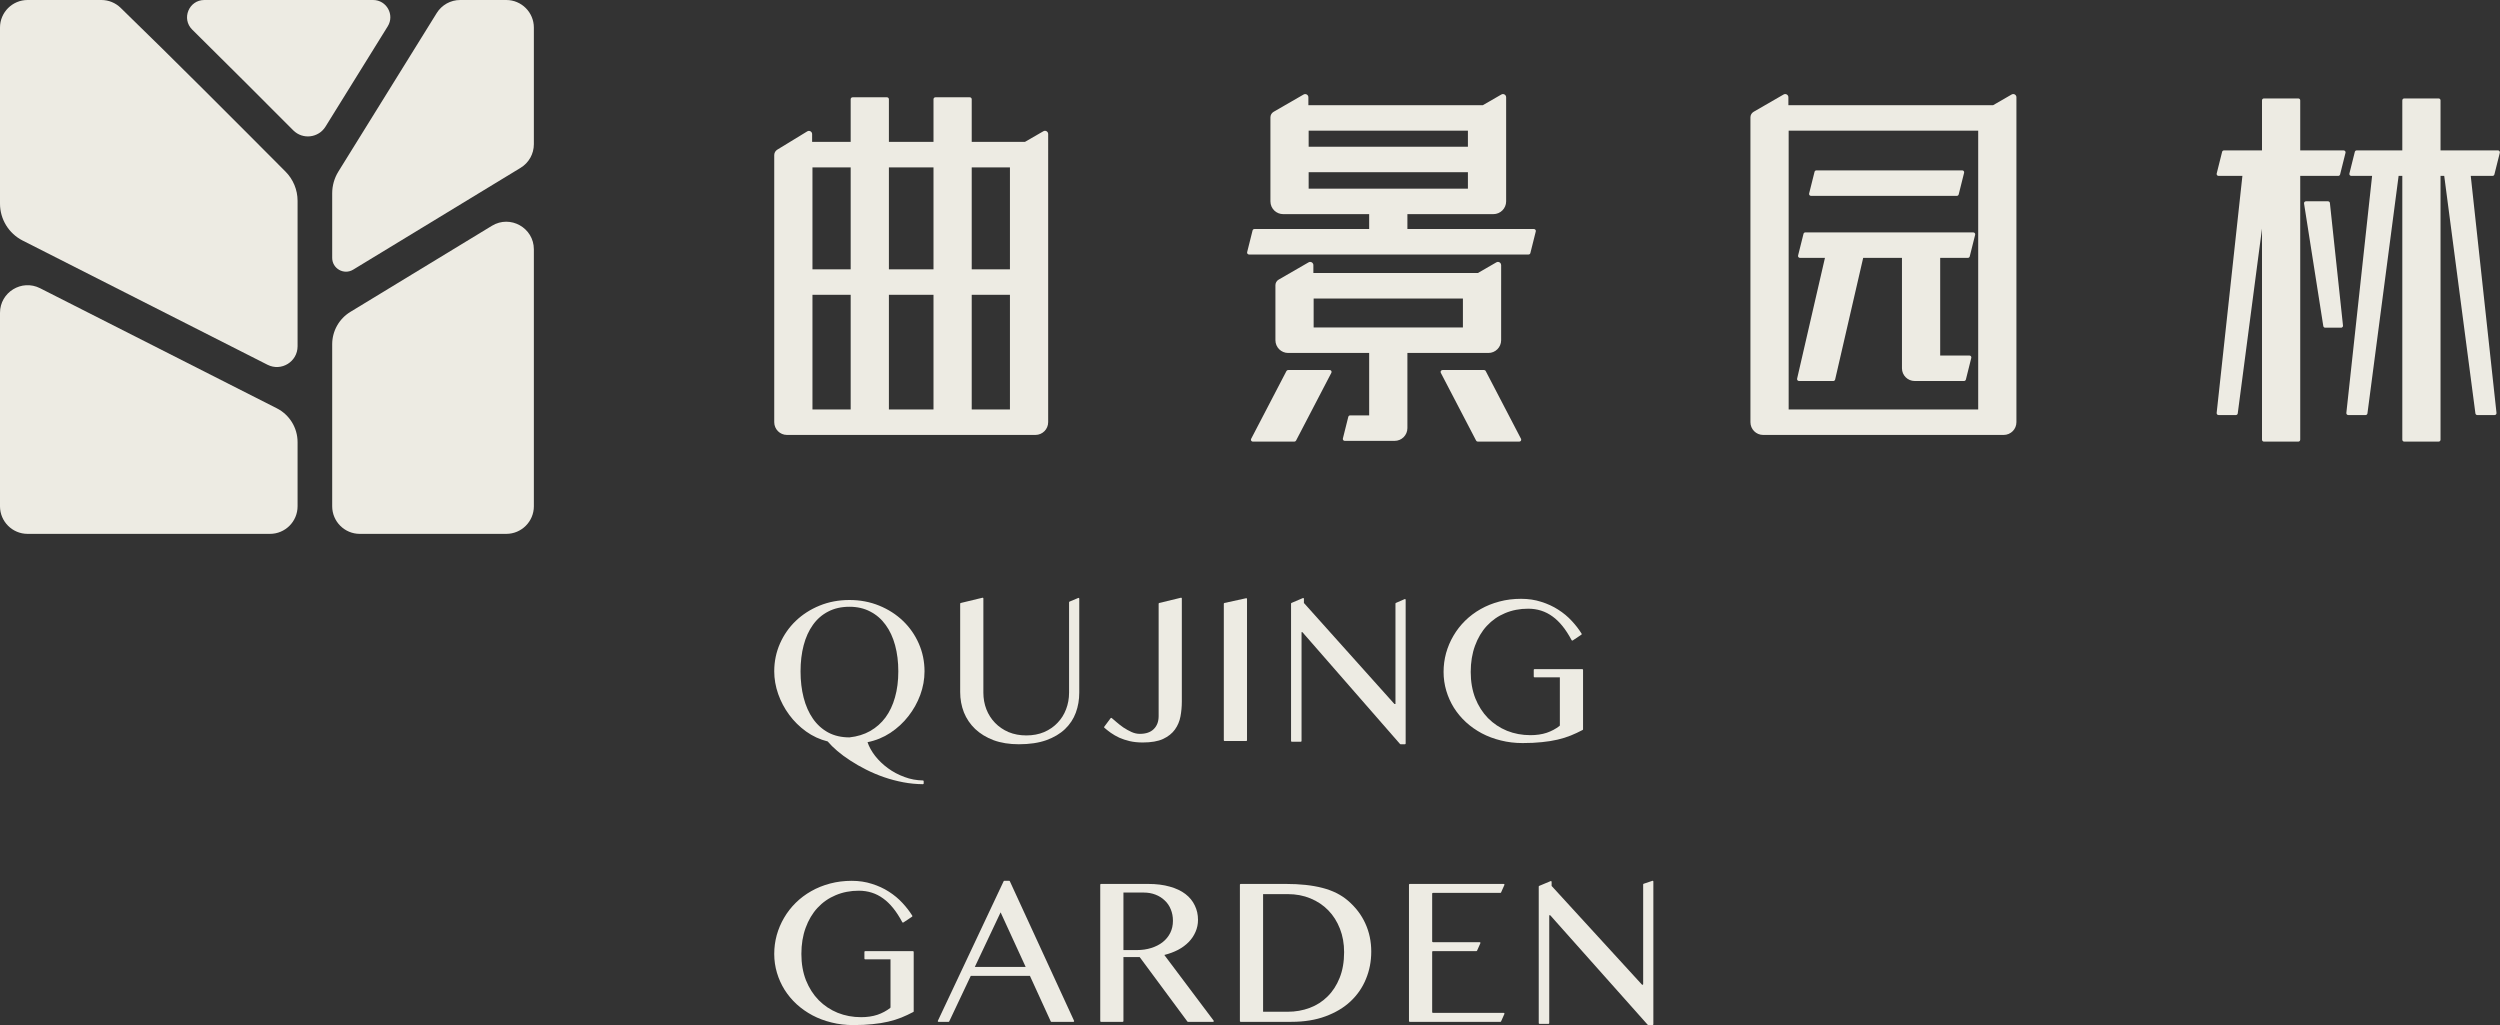 <svg width="339" height="139" viewBox="0 0 339 139" fill="none" xmlns="http://www.w3.org/2000/svg">
<rect x="0" y="0" width="339" height="139" fill="#333333" stroke="none"/>
<path d="M47.888 36.566C46.642 37.325 45.045 36.427 45.045 34.968V26.214C45.045 25.168 45.337 24.144 45.889 23.255L59.219 1.769C59.901 0.669 61.104 0 62.398 0H68.651C70.717 0 72.392 1.675 72.392 3.741V19.559C72.392 20.865 71.711 22.077 70.595 22.756L47.888 36.566Z" fill="#EDEBE3"/>
<path d="M72.392 33.812C72.392 30.893 69.2 29.099 66.707 30.615L47.517 42.287C45.982 43.22 45.045 44.886 45.045 46.682V68.651C45.045 70.717 46.72 72.392 48.787 72.392H68.651C70.717 72.392 72.392 70.717 72.392 68.651V33.812Z" fill="#EDEBE3"/>
<path d="M36.609 72.392C38.676 72.392 40.351 70.717 40.351 68.651V59.952C40.351 58.014 39.262 56.24 37.534 55.364L5.434 39.082C2.945 37.819 0 39.628 0 42.419V68.651C0 70.717 1.675 72.392 3.741 72.392H36.609Z" fill="#EDEBE3"/>
<path d="M52.576 3.571C53.543 2.013 52.422 0 50.589 0H27.709C25.615 0 24.574 2.543 26.064 4.015C30.651 8.548 35.212 13.107 39.765 17.674C41.043 18.956 43.183 18.71 44.138 17.172L52.576 3.571Z" fill="#EDEBE3"/>
<path d="M13.749 0C14.72 0 15.654 0.378 16.351 1.055C23.887 8.377 31.302 15.825 38.716 23.271C39.763 24.323 40.351 25.747 40.351 27.231V46.959C40.351 49.052 38.142 50.409 36.276 49.462L3.073 32.621C1.188 31.664 0 29.73 0 27.616V3.741C0 1.675 1.675 0 3.741 0H13.749Z" fill="#EDEBE3"/>
<path d="M203.906 119.861C203.978 119.861 204.027 119.935 203.997 120.001L203.547 121.014C203.531 121.05 203.495 121.074 203.456 121.074H194.302C194.247 121.074 194.202 121.118 194.202 121.174V127.658C194.202 127.714 194.247 127.758 194.302 127.758H200.648C200.721 127.758 200.769 127.833 200.74 127.899L200.289 128.912C200.273 128.948 200.238 128.971 200.198 128.971H194.302C194.247 128.971 194.202 129.016 194.202 129.071V137.248C194.202 137.304 194.247 137.348 194.302 137.348H203.906C203.978 137.348 204.027 137.423 203.997 137.489L203.547 138.502C203.531 138.538 203.495 138.561 203.456 138.561H191.157C191.102 138.561 191.057 138.516 191.057 138.461V119.961C191.057 119.906 191.102 119.861 191.157 119.861H203.906Z" fill="#EDEBE3"/>
<path d="M168.13 119.961C168.13 119.906 168.175 119.861 168.23 119.861H174.364C176.282 119.861 177.932 120.039 179.314 120.397C180.696 120.754 181.848 121.328 182.769 122.117C183.822 123.02 184.612 124.054 185.138 125.22C185.674 126.386 185.942 127.66 185.942 129.042C185.942 130.358 185.703 131.594 185.223 132.751C184.753 133.907 184.057 134.918 183.136 135.783C182.224 136.639 181.091 137.315 179.737 137.814C178.393 138.312 176.851 138.561 175.111 138.561H168.23C168.175 138.561 168.13 138.516 168.13 138.461V119.961ZM171.275 137.193H174.618C175.671 137.193 176.663 137.019 177.593 136.671C178.524 136.324 179.333 135.806 180.019 135.12C180.715 134.434 181.26 133.592 181.655 132.596C182.059 131.59 182.261 130.429 182.261 129.112C182.261 127.956 182.073 126.898 181.697 125.939C181.321 124.971 180.795 124.139 180.118 123.443C179.441 122.747 178.632 122.207 177.692 121.821C176.761 121.436 175.741 121.243 174.632 121.243H171.275V137.193Z" fill="#EDEBE3"/>
<path d="M149.193 119.961C149.193 119.906 149.238 119.861 149.293 119.861H155.681C156.8 119.861 157.782 119.983 158.628 120.228C159.474 120.463 160.179 120.796 160.744 121.229C161.308 121.661 161.731 122.178 162.013 122.78C162.304 123.372 162.45 124.021 162.45 124.726C162.45 125.309 162.337 125.855 162.112 126.362C161.895 126.87 161.585 127.331 161.181 127.744C160.786 128.149 160.306 128.501 159.742 128.802C159.178 129.094 158.558 129.324 157.881 129.493L164.572 138.401C164.622 138.467 164.575 138.561 164.492 138.561H161.09C161.058 138.561 161.029 138.546 161.01 138.521L154.538 129.775H152.338V138.461C152.338 138.516 152.294 138.561 152.238 138.561H149.293C149.238 138.561 149.193 138.516 149.193 138.461V119.961ZM152.338 128.83H154.158C154.863 128.83 155.511 128.736 156.104 128.548C156.705 128.36 157.223 128.097 157.655 127.758C158.097 127.411 158.44 126.992 158.685 126.503C158.929 126.014 159.051 125.464 159.051 124.853C159.051 124.289 158.953 123.772 158.755 123.302C158.567 122.832 158.294 122.432 157.937 122.103C157.589 121.765 157.171 121.501 156.682 121.313C156.202 121.125 155.676 121.031 155.102 121.031H152.338V128.83Z" fill="#EDEBE3"/>
<path d="M136.845 119.44C136.884 119.44 136.919 119.463 136.936 119.499L145.644 138.422C145.674 138.488 145.626 138.564 145.553 138.564H142.572C142.533 138.564 142.497 138.541 142.481 138.505L139.659 132.33H131.634L128.714 138.507C128.697 138.542 128.662 138.564 128.624 138.564H127.265C127.192 138.564 127.143 138.488 127.175 138.421L136.092 119.498C136.109 119.463 136.144 119.44 136.183 119.44H136.845ZM132.184 131.118H139.081L135.682 123.714L132.184 131.118Z" fill="#EDEBE3"/>
<path d="M116.452 120.78C115.324 120.78 114.28 120.982 113.321 121.387C112.372 121.782 111.549 122.355 110.853 123.107C110.167 123.85 109.631 124.753 109.245 125.815C108.86 126.868 108.667 128.048 108.667 129.355C108.667 130.671 108.874 131.86 109.288 132.923C109.711 133.976 110.284 134.874 111.008 135.616C111.742 136.359 112.602 136.933 113.589 137.337C114.576 137.732 115.634 137.929 116.762 137.929C117.58 137.929 118.318 137.821 118.976 137.605C119.619 137.385 120.198 137.075 120.715 136.676C120.739 136.657 120.753 136.628 120.753 136.597V130.088H117.314C117.258 130.088 117.214 130.043 117.214 129.988V129.074C117.214 129.019 117.258 128.974 117.314 128.974H123.798C123.853 128.974 123.898 129.019 123.898 129.074V137.136C123.898 137.173 123.878 137.207 123.845 137.224C123.317 137.504 122.785 137.753 122.248 137.972C121.694 138.197 121.092 138.385 120.443 138.536C119.804 138.686 119.099 138.799 118.328 138.874C117.557 138.959 116.682 139.001 115.705 139.001C114.67 139.001 113.688 138.884 112.757 138.649C111.826 138.423 110.961 138.099 110.162 137.675C109.372 137.252 108.658 136.749 108.018 136.166C107.379 135.574 106.834 134.921 106.383 134.206C105.941 133.492 105.597 132.725 105.353 131.907C105.109 131.08 104.986 130.229 104.986 129.355C104.986 128.48 105.099 127.629 105.325 126.802C105.56 125.965 105.894 125.18 106.326 124.447C106.759 123.704 107.285 123.027 107.906 122.416C108.526 121.805 109.227 121.279 110.007 120.837C110.787 120.395 111.638 120.052 112.56 119.807C113.481 119.563 114.459 119.44 115.493 119.44C116.48 119.44 117.392 119.577 118.229 119.849C119.075 120.113 119.841 120.465 120.528 120.907C121.223 121.349 121.839 121.861 122.375 122.444C122.888 122.993 123.332 123.567 123.707 124.168C123.735 124.213 123.722 124.273 123.677 124.303L122.496 125.09C122.447 125.123 122.379 125.106 122.351 125.053C121.575 123.59 120.713 122.518 119.766 121.838C118.807 121.133 117.702 120.78 116.452 120.78Z" fill="#EDEBE3"/>
<path d="M207.215 82.539C206.086 82.539 205.043 82.741 204.084 83.145C203.134 83.54 202.312 84.114 201.616 84.866C200.929 85.609 200.394 86.511 200.008 87.574C199.623 88.627 199.43 89.807 199.43 91.114C199.43 92.43 199.637 93.619 200.05 94.682C200.473 95.735 201.047 96.632 201.771 97.375C202.504 98.118 203.365 98.692 204.352 99.096C205.339 99.491 206.397 99.688 207.525 99.688C208.343 99.688 209.081 99.58 209.739 99.364C210.381 99.144 210.961 98.834 211.478 98.435C211.502 98.416 211.516 98.387 211.516 98.356V91.847H208.076C208.021 91.847 207.976 91.802 207.976 91.747V90.833C207.976 90.778 208.021 90.733 208.076 90.733H214.561C214.616 90.733 214.661 90.778 214.661 90.833V98.895C214.661 98.932 214.641 98.966 214.608 98.983C214.08 99.263 213.548 99.512 213.011 99.73C212.456 99.956 211.854 100.144 211.206 100.294C210.566 100.445 209.861 100.558 209.09 100.633C208.319 100.718 207.445 100.76 206.467 100.76C205.433 100.76 204.45 100.642 203.52 100.407C202.589 100.182 201.724 99.857 200.925 99.434C200.135 99.011 199.42 98.508 198.781 97.925C198.142 97.333 197.596 96.68 197.145 95.965C196.703 95.25 196.36 94.484 196.116 93.666C195.871 92.839 195.749 91.988 195.749 91.114C195.749 90.239 195.862 89.388 196.087 88.561C196.323 87.724 196.656 86.939 197.089 86.206C197.521 85.463 198.048 84.786 198.668 84.175C199.289 83.564 199.989 83.037 200.77 82.595C201.55 82.153 202.401 81.81 203.322 81.566C204.244 81.321 205.221 81.199 206.256 81.199C207.243 81.199 208.155 81.335 208.992 81.608C209.838 81.871 210.604 82.224 211.29 82.666C211.986 83.108 212.602 83.62 213.138 84.203C213.651 84.752 214.094 85.326 214.469 85.927C214.498 85.972 214.485 86.032 214.44 86.062L213.259 86.849C213.209 86.882 213.142 86.865 213.114 86.812C212.338 85.349 211.476 84.277 210.529 83.597C209.57 82.892 208.465 82.539 207.215 82.539Z" fill="#EDEBE3"/>
<path d="M176.671 81.099C176.737 81.07 176.81 81.119 176.81 81.191V81.784H176.829L189.084 95.463H189.225V81.849C189.225 81.809 189.249 81.773 189.285 81.757L190.467 81.239C190.533 81.21 190.607 81.258 190.607 81.33V100.821C190.607 100.877 190.562 100.921 190.507 100.921H189.919C189.89 100.921 189.863 100.909 189.844 100.887L176.603 85.718H176.49V100.481C176.49 100.536 176.446 100.581 176.39 100.581H175.166C175.111 100.581 175.066 100.536 175.066 100.481V81.85C175.066 81.81 175.09 81.773 175.127 81.758L176.671 81.099Z" fill="#EDEBE3"/>
<path d="M210.26 119.48C210.326 119.452 210.399 119.501 210.399 119.572V120.14C210.399 120.147 210.404 120.152 210.411 120.152C210.414 120.152 210.417 120.154 210.42 120.156L222.643 133.509C222.661 133.529 222.687 133.541 222.715 133.541C222.769 133.541 222.813 133.497 222.813 133.443V119.933C222.813 119.89 222.84 119.852 222.881 119.838L224.063 119.44C224.128 119.418 224.195 119.466 224.195 119.534V138.899C224.195 138.954 224.15 138.999 224.095 138.999H223.506C223.478 138.999 223.451 138.987 223.432 138.965L210.214 124.113C210.199 124.097 210.178 124.087 210.156 124.087C210.113 124.087 210.078 124.122 210.078 124.165L210.078 138.737C210.078 138.792 210.033 138.837 209.978 138.837H208.754C208.698 138.837 208.654 138.792 208.654 138.737L208.653 120.219C208.653 120.179 208.678 120.142 208.715 120.127L210.26 119.48Z" fill="#EDEBE3"/>
<path d="M165.949 81.864C165.949 81.817 165.981 81.776 166.027 81.766L168.972 81.119C169.035 81.106 169.094 81.153 169.094 81.217V100.384C169.094 100.439 169.049 100.484 168.994 100.484H166.049C165.994 100.484 165.949 100.439 165.949 100.384V81.864Z" fill="#EDEBE3"/>
<path d="M160.256 95.139C160.256 95.816 160.195 96.483 160.073 97.142C159.95 97.8 159.701 98.392 159.325 98.918C158.949 99.445 158.413 99.873 157.717 100.202C157.022 100.522 156.1 100.681 154.953 100.681C154.304 100.681 153.717 100.62 153.19 100.498C152.673 100.376 152.203 100.221 151.78 100.033C151.357 99.835 150.971 99.614 150.624 99.37C150.312 99.145 150.02 98.916 149.749 98.683C149.709 98.649 149.703 98.59 149.734 98.548L150.603 97.381C150.637 97.335 150.703 97.327 150.747 97.363C150.937 97.52 151.159 97.71 151.413 97.931C151.705 98.185 152.02 98.43 152.358 98.665C152.706 98.89 153.063 99.088 153.43 99.257C153.806 99.426 154.182 99.511 154.558 99.511C155.386 99.511 156.016 99.295 156.448 98.862C156.89 98.43 157.111 97.847 157.111 97.113V81.862C157.111 81.816 157.143 81.776 157.187 81.765L160.132 81.052C160.195 81.037 160.256 81.085 160.256 81.15V95.139Z" fill="#EDEBE3"/>
<path d="M130.2 81.862C130.2 81.816 130.232 81.776 130.277 81.765L133.222 81.054C133.285 81.039 133.345 81.087 133.345 81.151V93.926C133.345 94.725 133.481 95.478 133.754 96.183C134.027 96.879 134.417 97.49 134.925 98.016C135.432 98.543 136.043 98.961 136.758 99.271C137.482 99.572 138.286 99.723 139.17 99.723C140.063 99.723 140.867 99.572 141.581 99.271C142.296 98.961 142.902 98.543 143.4 98.016C143.908 97.49 144.294 96.879 144.557 96.183C144.83 95.478 144.966 94.725 144.966 93.926V81.672C144.966 81.632 144.99 81.596 145.027 81.58L146.209 81.083C146.275 81.055 146.348 81.103 146.348 81.175V93.926C146.348 94.885 146.193 95.788 145.883 96.634C145.572 97.48 145.083 98.223 144.416 98.862C143.758 99.492 142.912 99.995 141.877 100.371C140.843 100.738 139.602 100.921 138.154 100.921C136.866 100.921 135.724 100.738 134.727 100.371C133.74 99.995 132.908 99.488 132.231 98.848C131.563 98.209 131.056 97.462 130.708 96.606C130.369 95.741 130.2 94.82 130.2 93.842V81.862Z" fill="#EDEBE3"/>
<path d="M125.252 106.237C125.252 106.292 125.207 106.337 125.152 106.336C124.265 106.33 123.386 106.246 122.516 106.083C121.614 105.913 120.739 105.683 119.893 105.392C119.047 105.1 118.234 104.757 117.453 104.362C116.682 103.977 115.968 103.568 115.31 103.135C114.651 102.712 114.059 102.275 113.533 101.824C113.016 101.382 112.583 100.954 112.235 100.54C111.173 100.277 110.195 99.826 109.302 99.186C108.418 98.547 107.656 97.795 107.017 96.93C106.378 96.065 105.88 95.125 105.522 94.109C105.165 93.085 104.986 92.06 104.986 91.035C104.986 89.7 105.245 88.445 105.762 87.269C106.279 86.094 106.994 85.069 107.906 84.195C108.818 83.321 109.894 82.63 111.135 82.122C112.376 81.614 113.725 81.36 115.183 81.36C116.631 81.36 117.975 81.614 119.216 82.122C120.457 82.63 121.534 83.321 122.446 84.195C123.358 85.069 124.072 86.094 124.589 87.269C125.106 88.445 125.365 89.7 125.365 91.035C125.365 92.116 125.172 93.183 124.787 94.236C124.401 95.28 123.865 96.239 123.179 97.113C122.502 97.988 121.689 98.74 120.739 99.37C119.799 99.99 118.765 100.413 117.637 100.639C117.843 101.259 118.187 101.88 118.666 102.501C119.155 103.121 119.733 103.676 120.401 104.165C121.078 104.663 121.83 105.063 122.657 105.363C123.454 105.662 124.286 105.817 125.152 105.828C125.207 105.829 125.252 105.874 125.252 105.929V106.237ZM115.183 99.99C116.236 99.877 117.171 99.591 117.989 99.13C118.817 98.66 119.512 98.044 120.076 97.282C120.641 96.511 121.068 95.604 121.36 94.561C121.661 93.508 121.811 92.332 121.811 91.035C121.811 89.747 121.665 88.567 121.374 87.495C121.082 86.423 120.655 85.502 120.09 84.731C119.526 83.951 118.831 83.349 118.003 82.926C117.185 82.493 116.245 82.277 115.183 82.277C114.092 82.277 113.133 82.493 112.306 82.926C111.478 83.349 110.787 83.951 110.233 84.731C109.678 85.502 109.259 86.423 108.977 87.495C108.695 88.567 108.554 89.747 108.554 91.035C108.554 92.332 108.695 93.526 108.977 94.617C109.259 95.708 109.678 96.653 110.233 97.452C110.787 98.251 111.478 98.876 112.306 99.327C113.133 99.769 114.092 99.99 115.183 99.99Z" fill="#EDEBE3"/>
<path d="M306.788 13.439C306.836 13.384 306.906 13.348 306.986 13.348H311.651C311.73 13.348 311.802 13.384 311.849 13.439C311.887 13.485 311.91 13.544 311.91 13.608V20.395H317.801C317.969 20.395 318.093 20.554 318.052 20.718L317.318 23.655C317.302 23.719 317.262 23.773 317.209 23.809C317.168 23.836 317.119 23.851 317.067 23.851H311.91V59.623C311.91 59.766 311.793 59.883 311.651 59.883H306.986C306.843 59.883 306.727 59.766 306.727 59.623V31.001L303.438 56.058C303.421 56.186 303.311 56.282 303.181 56.282H300.836C300.763 56.282 300.697 56.252 300.65 56.203C300.624 56.178 300.605 56.147 300.592 56.113C300.579 56.078 300.574 56.037 300.578 55.995L304.07 23.851H300.834C300.666 23.851 300.542 23.692 300.583 23.529L301.318 20.591C301.33 20.542 301.356 20.5 301.391 20.466C301.438 20.422 301.501 20.395 301.569 20.395H306.727V13.608C306.727 13.544 306.75 13.485 306.788 13.439Z" fill="#EDEBE3"/>
<path d="M321.657 23.851H318.831C318.663 23.851 318.539 23.692 318.579 23.529L319.314 20.591C319.328 20.532 319.363 20.482 319.409 20.446C319.453 20.414 319.508 20.395 319.565 20.395H325.753V13.608C325.753 13.465 325.87 13.348 326.012 13.348H330.677C330.82 13.348 330.936 13.465 330.936 13.608V20.395H338.723C338.826 20.395 338.912 20.455 338.954 20.537C338.981 20.59 338.99 20.654 338.974 20.718L338.24 23.655C338.211 23.77 338.108 23.851 337.989 23.851H335.033L338.525 55.995C338.542 56.149 338.422 56.282 338.267 56.282H335.922C335.792 56.282 335.682 56.186 335.665 56.058L331.437 23.851H330.936V59.623C330.936 59.766 330.82 59.883 330.677 59.883H326.012C325.87 59.883 325.753 59.766 325.753 59.623V23.851H325.252L321.025 56.058C321.016 56.117 320.989 56.171 320.948 56.209C320.901 56.255 320.837 56.282 320.768 56.282H318.422C318.268 56.282 318.147 56.149 318.164 55.995L321.657 23.851Z" fill="#EDEBE3"/>
<path d="M315.678 27.296C315.811 27.296 315.922 27.396 315.935 27.527L317.71 44.15C317.717 44.215 317.699 44.278 317.663 44.327C317.636 44.364 317.6 44.394 317.557 44.413L317.521 44.426C317.499 44.433 317.476 44.436 317.452 44.436H315.296C315.169 44.436 315.06 44.343 315.04 44.217L312.428 27.595C312.403 27.438 312.525 27.296 312.684 27.296H315.678Z" fill="#EDEBE3"/>
<path fill-rule="evenodd" clip-rule="evenodd" d="M115.352 13.453C115.352 13.309 115.468 13.193 115.612 13.193H120.276C120.419 13.193 120.535 13.309 120.535 13.453V19.24L126.582 19.24V13.453C126.582 13.309 126.698 13.193 126.842 13.193H131.506C131.649 13.193 131.765 13.309 131.765 13.453V19.24L138.982 19.24L141.484 17.796C141.772 17.629 142.131 17.837 142.131 18.169L142.132 20.913L142.131 20.912C142.131 20.931 142.131 20.949 142.131 20.968V57.249C142.131 58.203 141.358 58.977 140.404 58.977H106.714C105.76 58.977 104.986 58.203 104.986 57.249V21.032C104.986 20.73 105.143 20.451 105.4 20.294L109.466 17.812C109.754 17.637 110.123 17.844 110.123 18.181L110.123 19.24L115.352 19.24V13.453ZM115.352 22.695H110.169V36.517H115.352V22.695ZM110.169 39.972V55.521H115.352V39.972H110.169ZM120.535 55.521H126.582V39.972H120.535V55.521ZM131.765 55.521H136.948V39.972H131.765V55.521ZM136.948 36.517V22.695H131.765V36.517H136.948ZM126.582 22.695L120.535 22.695V36.517L126.582 36.517V22.695Z" fill="#EDEBE3"/>
<path fill-rule="evenodd" clip-rule="evenodd" d="M172.27 15.911C172.27 15.603 172.434 15.317 172.702 15.162L176.768 12.815C176.926 12.724 177.105 12.745 177.234 12.837C177.342 12.913 177.416 13.038 177.416 13.188V14.265H201.074L203.584 12.815C203.872 12.648 204.232 12.856 204.232 13.188V27.308C204.232 28.263 203.458 29.036 202.504 29.036L190.843 29.034V31.056H208.001C208.17 31.056 208.294 31.214 208.253 31.378L207.519 34.315C207.505 34.367 207.477 34.413 207.439 34.447C207.394 34.487 207.333 34.511 207.267 34.511H169.365C169.197 34.511 169.073 34.352 169.113 34.189L169.848 31.251C169.877 31.137 169.98 31.056 170.099 31.056H185.659V29.034L173.998 29.036C173.536 29.036 173.117 28.855 172.807 28.56C172.477 28.246 172.27 27.801 172.27 27.308V15.911ZM177.453 23.35V25.581H199.049V23.35H177.453ZM199.049 19.895H177.453V17.72H199.049V19.895Z" fill="#EDEBE3"/>
<path d="M174.672 50.175C174.575 50.175 174.486 50.229 174.441 50.315L169.656 59.503C169.602 59.606 169.624 59.721 169.693 59.797C169.739 59.849 169.807 59.883 169.885 59.883H175.515C175.611 59.883 175.7 59.829 175.745 59.743L180.531 50.554C180.568 50.483 180.568 50.408 180.544 50.342L180.519 50.293C180.508 50.276 180.493 50.259 180.477 50.244C180.433 50.202 180.371 50.175 180.301 50.175H174.672Z" fill="#EDEBE3"/>
<path d="M201.233 50.175C201.278 50.175 201.321 50.187 201.358 50.207C201.38 50.219 201.4 50.234 201.419 50.252C201.436 50.271 201.452 50.291 201.463 50.315L206.249 59.503C206.339 59.677 206.214 59.883 206.02 59.883H200.389C200.293 59.883 200.205 59.829 200.16 59.743L195.373 50.554C195.284 50.381 195.409 50.175 195.604 50.175H201.233Z" fill="#EDEBE3"/>
<path fill-rule="evenodd" clip-rule="evenodd" d="M190.843 47.862H201.826C202.781 47.862 203.554 47.089 203.554 46.134V38.749C203.554 38.729 203.555 38.71 203.555 38.69V35.947C203.555 35.83 203.511 35.731 203.442 35.655C203.313 35.515 203.094 35.464 202.907 35.574L200.399 37.022H178.093V35.947C178.093 35.812 178.035 35.697 177.946 35.621C177.872 35.559 177.778 35.52 177.679 35.515C177.601 35.511 177.52 35.53 177.445 35.574L174.935 37.022L173.379 37.921C173.245 37.998 173.137 38.11 173.062 38.24C172.988 38.368 172.947 38.515 172.947 38.668V46.134C172.947 47.089 173.721 47.862 174.675 47.862H185.659V56.326H183.081C182.962 56.326 182.858 56.407 182.829 56.522L182.094 59.459C182.054 59.623 182.178 59.782 182.346 59.782H189.114C190.069 59.782 190.843 59.009 190.843 58.054V47.862ZM198.371 40.477V44.406H178.13V40.477H198.371Z" fill="#EDEBE3"/>
<path d="M245.317 26.237C245.277 26.4 245.401 26.559 245.569 26.559H265.348C265.467 26.559 265.57 26.478 265.599 26.363L266.333 23.426C266.355 23.338 266.33 23.25 266.275 23.19C266.228 23.137 266.159 23.104 266.082 23.104H246.304C246.185 23.104 246.081 23.184 246.052 23.299L245.317 26.237Z" fill="#EDEBE3"/>
<path d="M247.463 34.968H244.071C243.984 34.968 243.908 34.924 243.86 34.86C243.818 34.801 243.801 34.723 243.82 34.646L244.555 31.708C244.583 31.593 244.687 31.512 244.806 31.512H267.578C267.67 31.512 267.749 31.56 267.794 31.629C267.833 31.686 267.848 31.761 267.83 31.835L267.096 34.772C267.066 34.887 266.963 34.968 266.844 34.968H263.089V48.207H267.056C267.225 48.207 267.349 48.366 267.307 48.529L266.573 51.467C266.544 51.582 266.441 51.663 266.322 51.663L259.634 51.664C258.68 51.664 257.906 50.892 257.906 49.937V34.968H252.647L248.844 51.464C248.817 51.582 248.712 51.664 248.591 51.664H243.94C243.852 51.664 243.776 51.62 243.73 51.555C243.688 51.497 243.67 51.423 243.688 51.347L247.463 34.968Z" fill="#EDEBE3"/>
<path fill-rule="evenodd" clip-rule="evenodd" d="M242.505 13.186C242.505 12.854 242.145 12.646 241.857 12.813L237.791 15.16C237.523 15.316 237.359 15.601 237.359 15.909V57.251C237.359 58.206 238.132 58.978 239.087 58.978H271.699C272.183 58.978 272.62 58.779 272.934 58.459C273.239 58.148 273.427 57.721 273.427 57.251V15.992C273.427 15.972 273.427 15.95 273.427 15.93V13.186C273.427 12.854 273.067 12.646 272.779 12.813L270.265 14.264H242.505V13.186ZM268.244 17.72V55.523H242.542V17.72H268.244Z" fill="#EDEBE3"/>
</svg>
